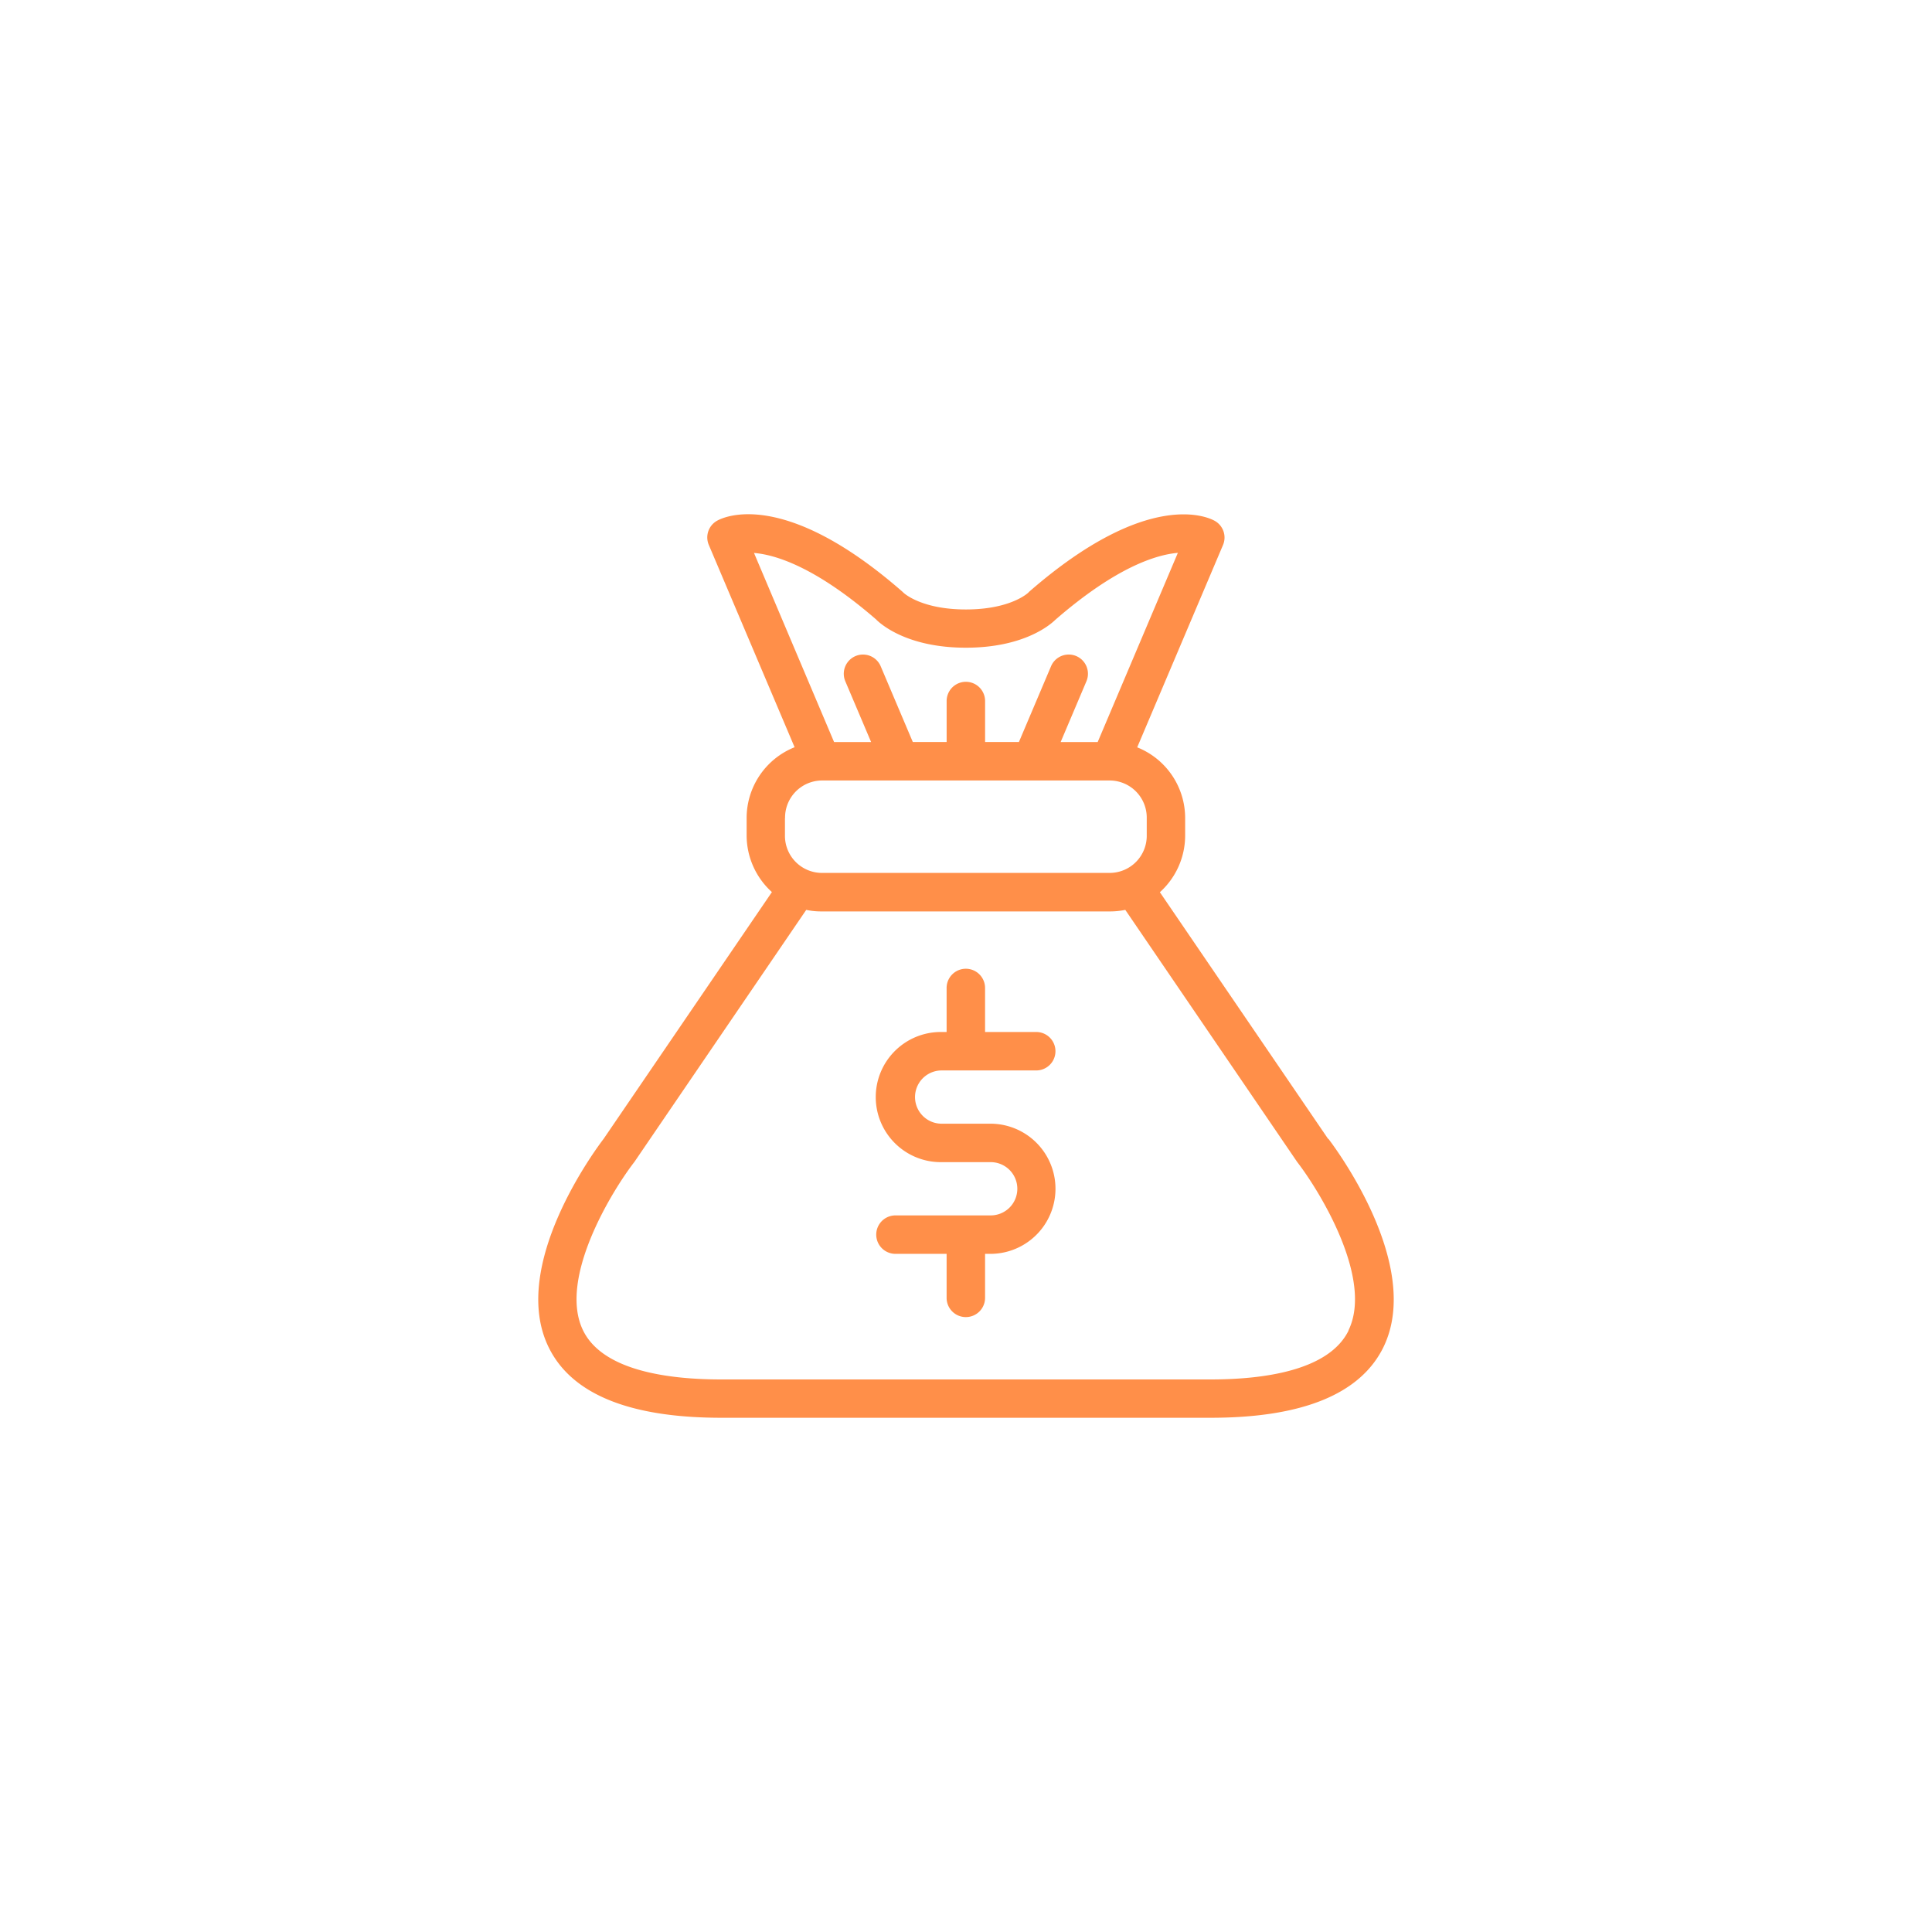 <svg xmlns="http://www.w3.org/2000/svg" xmlns:xlink="http://www.w3.org/1999/xlink" width="500" height="500" viewBox="0 0 500 500">
  <rect x="0" y="0" width="500" height="500" fill="#333333" stroke="none"/>
  <defs>
    <clipPath id="clip-Icon-import-duties.svg">
      <rect width="500" height="500"/>
    </clipPath>
  </defs>
  <g id="Icon-import-duties.svg" clip-path="url(#clip-Icon-import-duties.svg)">
    <rect width="500" height="500" fill="#fff"/>
    <g id="noun-money-7557078" transform="translate(73.008 97.035)">
      <path id="Path_4" data-name="Path 4" d="M270.708,197.712l-43.541-63.843a19.755,19.755,0,0,0,6.541-14.734v-4.4A19.708,19.708,0,0,0,221.3,96.374l22.2-52.346a4.949,4.949,0,0,0-2.138-6.269c-1.672-.943-17.241-8.436-47.924,18.262a1.205,1.205,0,0,0-.272.272c-.175.175-4.655,4.4-16.2,4.4s-16.026-4.228-16.124-4.306c-.126-.126-.253-.253-.369-.35-30.653-26.767-46.232-19.253-47.895-18.31A4.949,4.949,0,0,0,110.434,44l22.2,52.346A19.727,19.727,0,0,0,120.22,114.7v4.4a19.785,19.785,0,0,0,6.541,14.734L83.22,197.682c-1.944,2.537-24.58,32.869-14.228,53.967,5.919,12.119,20.953,18.233,44.658,18.233H240.345c23.684,0,38.712-6.142,44.658-18.233,10.321-21.1-12.294-51.432-14.228-53.967ZM153.82,63.379c1.468,1.419,8.31,7.211,23.141,7.211S198.652,64.8,200.1,63.379c15.851-13.762,26.251-16.872,31.722-17.338L211.074,95h-9.583l6.667-15.725A4.973,4.973,0,1,0,199,75.392l-8.31,19.6h-8.757v-10.6a4.976,4.976,0,1,0-9.952,0v10.6h-8.757l-8.31-19.6a4.973,4.973,0,1,0-9.155,3.888L152.43,95h-9.583L122.127,46.069c5.52.447,15.919,3.586,31.693,17.29Zm-23.655,51.336a9.607,9.607,0,0,1,9.408-9.758h74.788a9.613,9.613,0,0,1,9.408,9.758v4.4a9.607,9.607,0,0,1-9.408,9.758H139.546a9.594,9.594,0,0,1-9.408-9.758v-4.4ZM276.005,247.3c-5.122,10.477-22.247,12.664-35.707,12.664H113.611c-13.461,0-30.576-2.187-35.707-12.664-6.521-13.286,7.367-36,13.257-43.617a1.893,1.893,0,0,0,.175-.253l44.31-64.989a18.3,18.3,0,0,0,3.878.4h74.815a19.58,19.58,0,0,0,3.878-.4l44.31,64.989s.126.175.175.253c5.9,7.639,19.778,30.352,13.257,43.617Z" transform="translate(0)" fill="#ff8f49"/>
      <path id="Path_5" data-name="Path 5" d="M505,629.691h24.559a4.976,4.976,0,1,0,0-9.952H516.318V608.348a4.976,4.976,0,1,0-9.952,0v11.391H505a16.843,16.843,0,1,0,0,33.685h12.693a6.891,6.891,0,1,1,0,13.781H493.129a4.976,4.976,0,1,0,0,9.952h13.237v11.391a4.976,4.976,0,0,0,9.952,0V677.158h1.37a16.843,16.843,0,0,0,.194-33.685H505a6.891,6.891,0,0,1,0-13.781Z" transform="translate(-334.392 -449.696)" fill="#ff8f49"/>
    </g>
  </g>
</svg>
